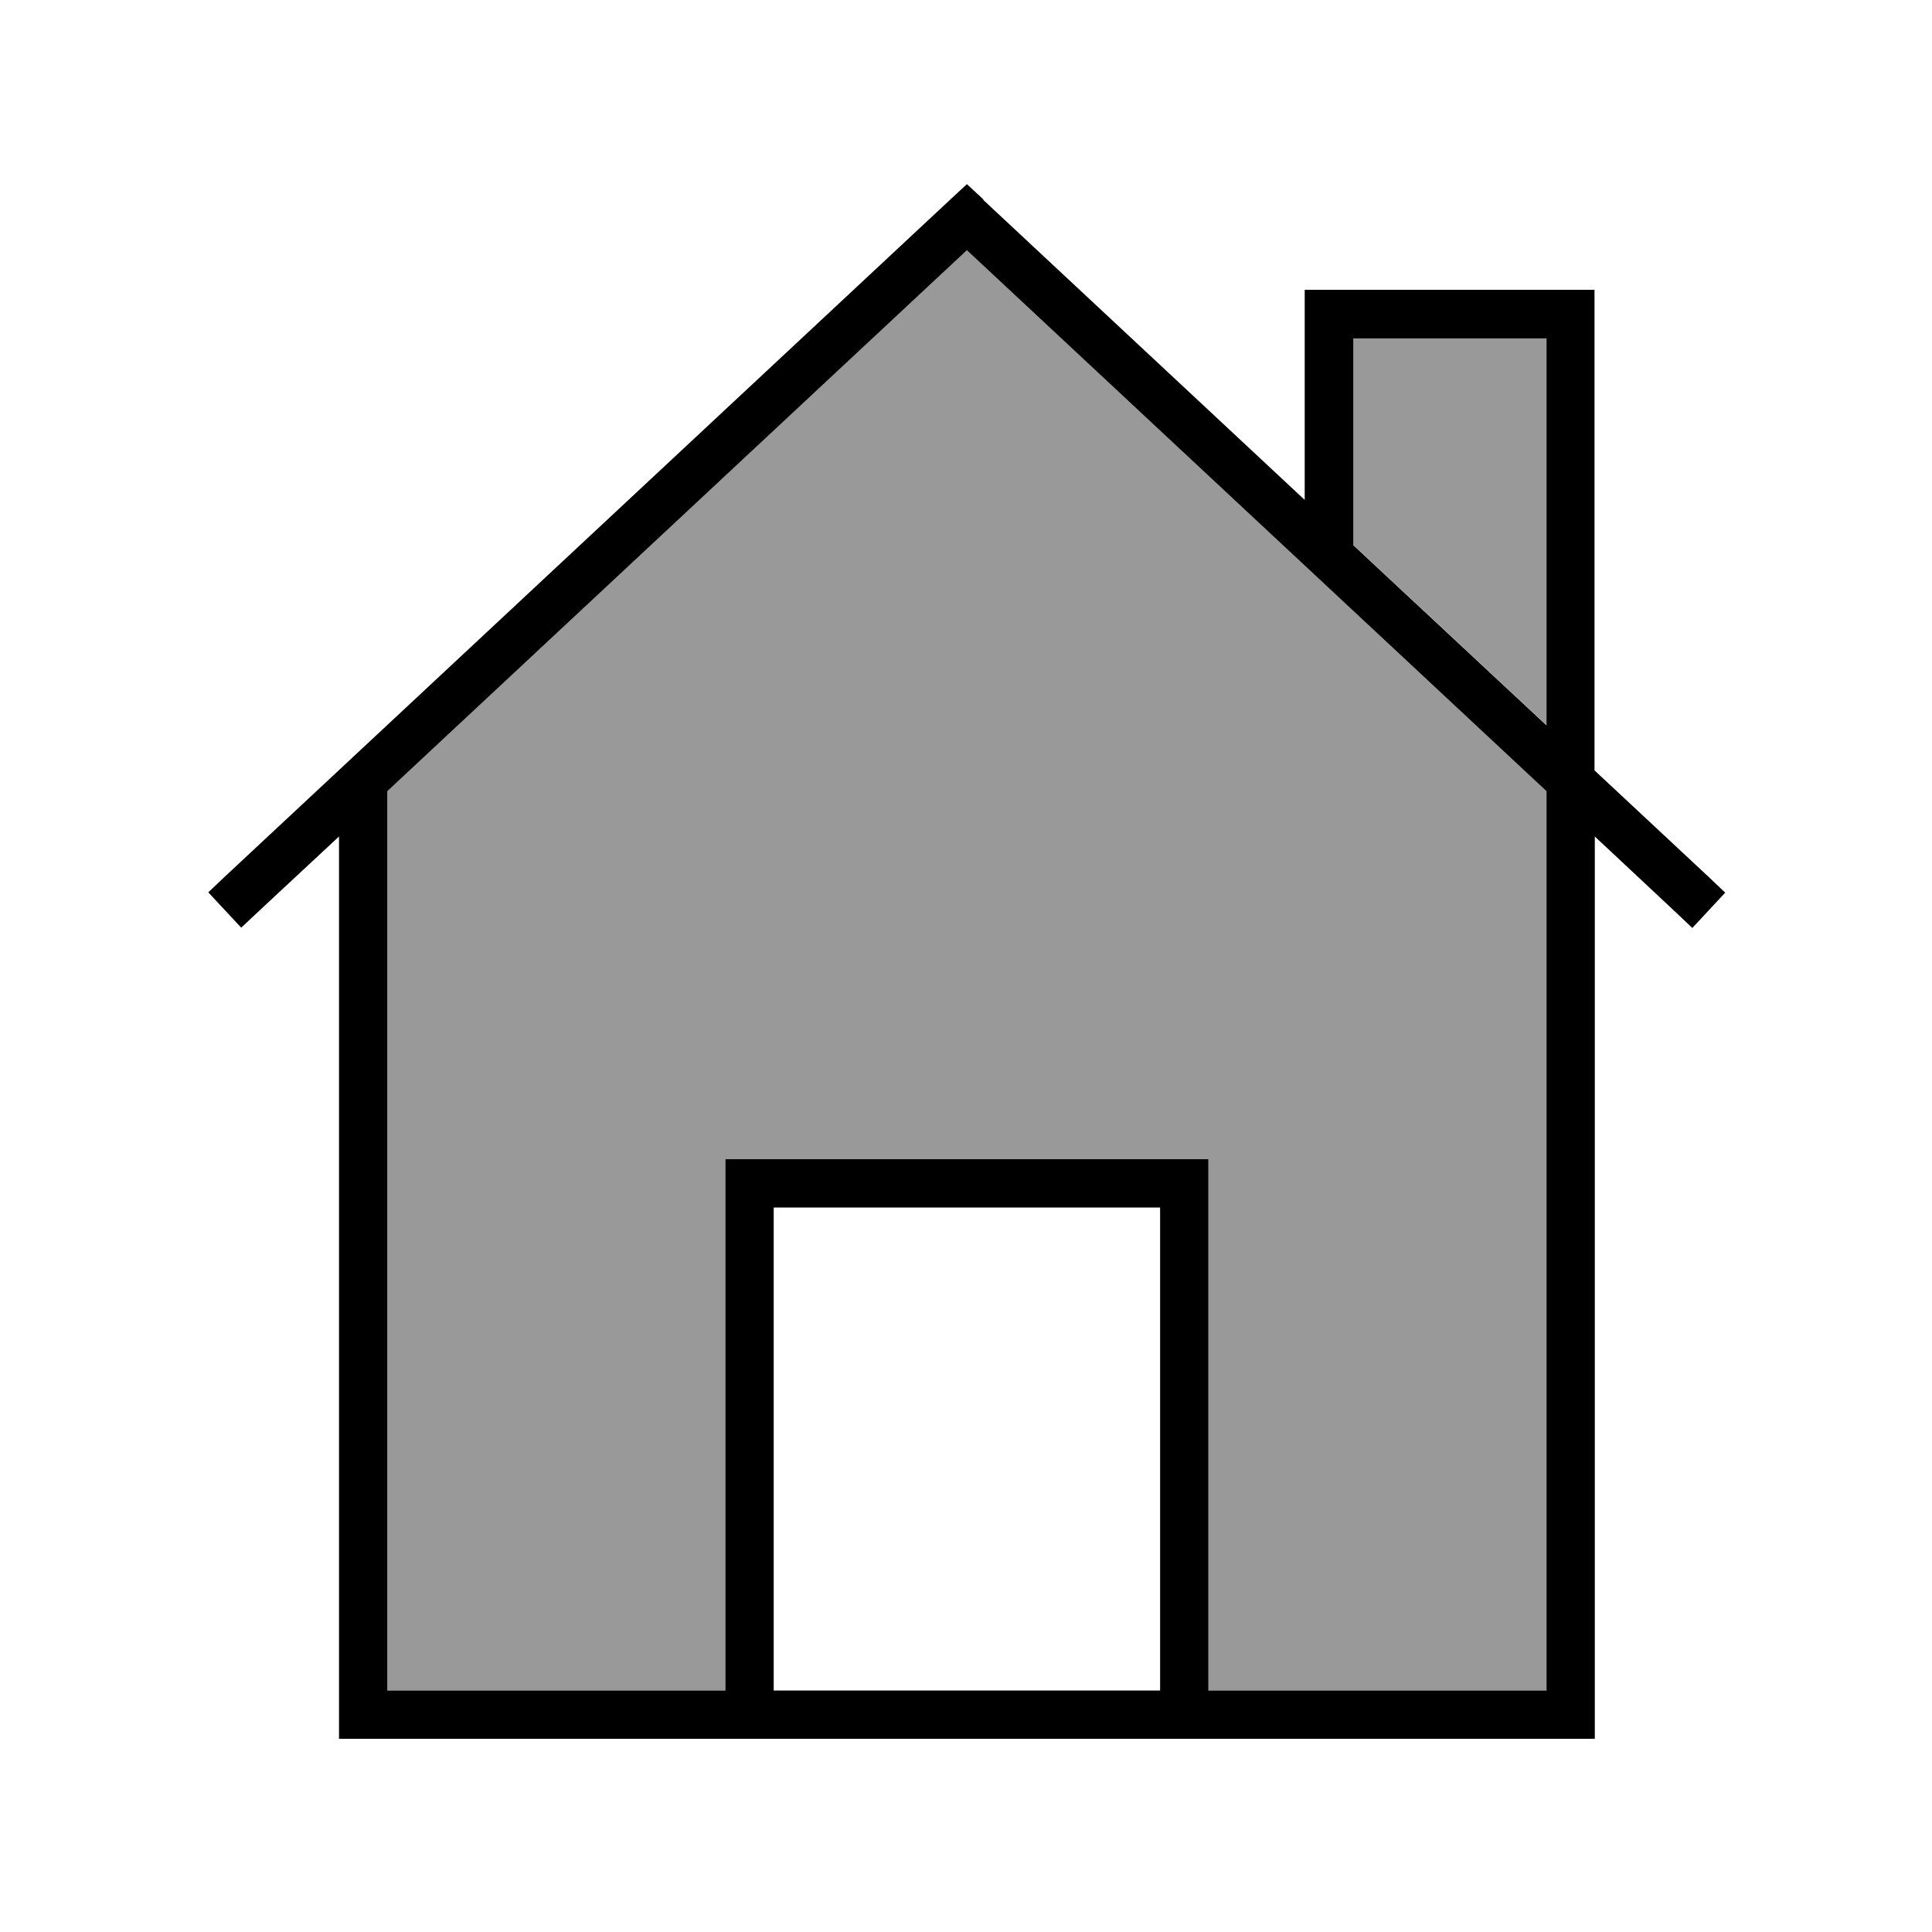 <svg xmlns="http://www.w3.org/2000/svg" viewBox="0 0 640 640"><!--! Font Awesome Pro 7.1.0 by @fontawesome - https://fontawesome.com License - https://fontawesome.com/license (Commercial License) Copyright 2025 Fonticons, Inc. --><path opacity=".4" fill="currentColor" d="M128.3 262.1L128.3 560L240.3 560L240.3 384L400.3 384L400.3 560L512.3 560L512.3 262.1L320.3 82.9L128.3 262.1zM448.3 112L448.3 180.5L512.3 240.2L512.3 111.9L448.3 111.9z"/><path fill="currentColor" d="M325.8 66.1L320.3 61L314.8 66.1L74.8 290.1L69 295.6L79.9 307.3C80.3 306.9 91.1 296.8 112.3 277.1L112.3 576L528.3 576L528.3 277.1L554.8 301.9L560.6 307.4L571.5 295.7L565.7 290.2L528.2 255.2L528.2 96L432.2 96L432.2 165.6L325.7 66.2zM512.3 262.1L512.3 560L400.3 560L400.3 384L240.3 384L240.3 560L128.3 560L128.3 262.1L320.3 82.9L512.3 262.1zM256.3 560L256.3 400L384.3 400L384.3 560L256.3 560zM512.3 112L512.3 240.3L448.3 180.6L448.3 112.1L512.3 112.1z"/></svg>